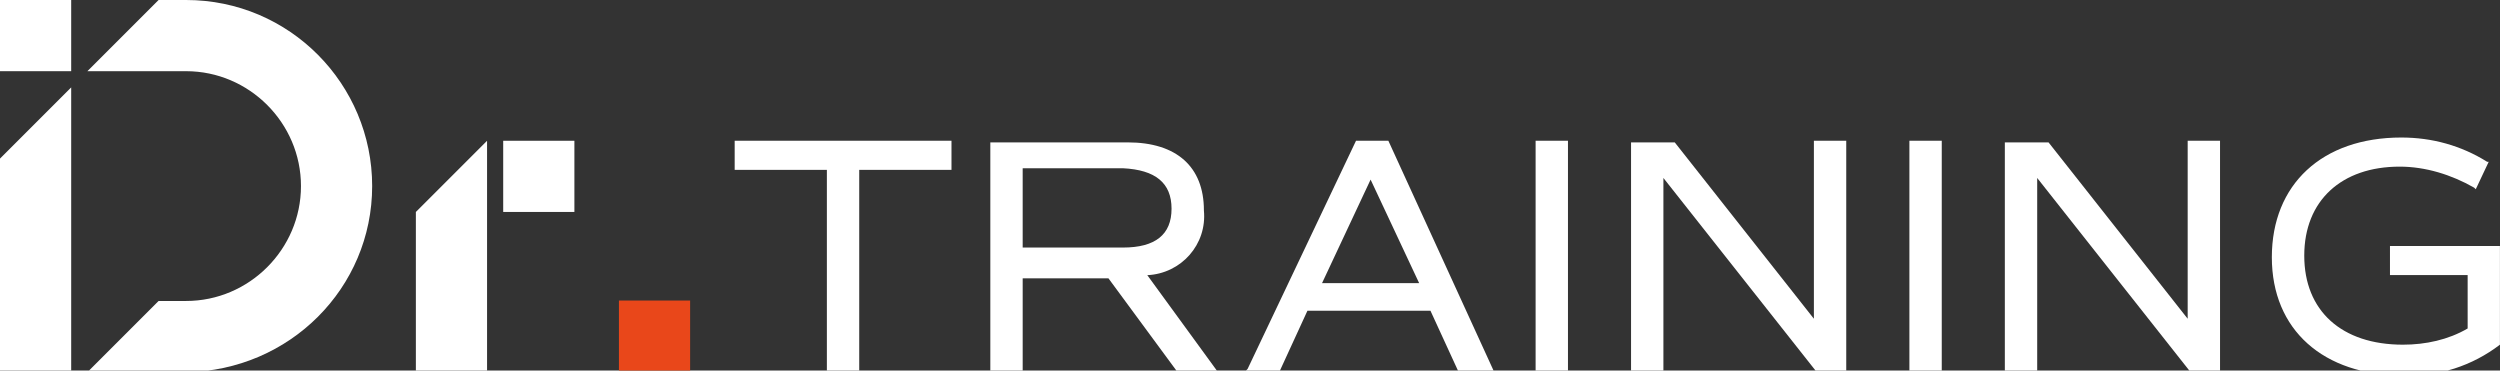 <?xml version="1.0" encoding="UTF-8"?>
<svg id="_レイヤー_1" xmlns="http://www.w3.org/2000/svg" version="1.1" xmlns:xlink="http://www.w3.org/1999/xlink" viewBox="0 0 385.58 57.15">
  <rect x="0" y="0" width="385.58" height="57.15" fill="#333333" stroke="none"/>
  <!-- Generator: Adobe Illustrator 29.8.1, SVG Export Plug-In . SVG Version: 2.1.1 Build 2)  -->
  <defs>
    <style>
      .st0 {
        fill: #fff;
      }

      .st1 {
        fill: none;
      }

      .st2 {
        clip-path: url(#clippath-1);
      }

      .st3 {
        fill: #e9471a;
      }

      .st4 {
        clip-path: url(#clippath);
      }
    </style>
    <clipPath id="clippath">
      <rect class="st1" x="95.46" y="46.35" width="10.98" height="10.98"/>
    </clipPath>
    <clipPath id="clippath-1">
      <rect class="st1" x="95.46" y="46.35" width="10.98" height="10.98"/>
    </clipPath>
  </defs>
  <path class="st0" d="M113.3,26.2h14.23v30.95h4.99v-30.95h14.23v-4.49h-33.44v4.49h0Z"/>
  <g id="_パス_2">
    <path class="st0" d="M185.68,32.44c0-6.74-4.24-10.48-11.73-10.48h-21.21v35.44h4.99v-14.47h13.23l10.48,14.23h6.24l-10.73-14.72c5.24-.25,9.23-4.74,8.73-9.98M180.69,32.19c0,3.99-2.5,5.99-7.49,5.99h-15.47v-12.23h15.47c4.99.25,7.49,2.25,7.49,6.24"/>
  </g>
  <g id="_パス_3">
    <path class="st0" d="M214.13,21.71h-4.99l-16.72,35.19-.25.25h5.24l4.24-9.23h18.97l4.24,9.23h5.49l-16.22-35.44h0ZM218.87,43.67h-14.97l7.49-15.97,7.49,15.97h-.01Z"/>
  </g>
  <g id="_長方形_2">
    <rect class="st0" x="236.84" y="21.71" width="4.99" height="35.44"/>
  </g>
  <g id="_パス_4">
    <path class="st0" d="M279.76,49.16l-21.46-27.2h-6.74v35.44h4.99v-29.95l23.46,29.7h4.74V21.71h-4.99v27.45Z"/>
  </g>
  <g id="_長方形_3">
    <rect class="st0" x="294.49" y="21.71" width="4.99" height="35.44"/>
  </g>
  <g id="_パス_5">
    <path class="st0" d="M337.41,49.16l-21.46-27.2h-6.74v35.44h4.99v-29.95l23.46,29.7h4.74V21.71h-4.99v27.45Z"/>
  </g>
  <g id="_パス_6">
    <path class="st0" d="M368.61,37.93v4.49h11.98v8.24c-2.99,1.75-6.49,2.5-9.98,2.5-9.48,0-15.22-5.24-15.22-13.73s5.74-13.73,14.72-13.73c3.99,0,7.99,1.25,11.48,3.24l.25.25,2-4.24h-.25c-3.99-2.5-8.49-3.74-13.23-3.74-12.23,0-19.97,7.24-19.97,18.47s7.99,18.22,20.21,18.22c5.49.25,10.73-1.5,14.97-4.74h0v-15.22h-16.97.01Z"/>
  </g>
  <g class="st4">
    <g id="_グループ_3">
      <g id="_長方形_5">
        <g class="st2">
          <rect class="st3" x="95.46" y="46.35" width="10.98" height="10.98"/>
        </g>
      </g>
    </g>
  </g>
  <g id="_グループ_5">
    <g id="_長方形_7">
      <rect class="st0" y="0" width="10.98" height="10.98"/>
    </g>
    <g id="_長方形_8">
      <rect class="st0" x="77.61" y="21.71" width="10.98" height="10.98"/>
    </g>
    <g id="_パス_7">
      <path class="st0" d="M0,24.46v32.94h10.98V13.48L0,24.46Z"/>
    </g>
    <g id="_パス_8">
      <path class="st0" d="M64.14,32.69v24.71h10.98V21.71l-10.98,10.98Z"/>
    </g>
    <g id="_パス_9">
      <path class="st0" d="M57.4,28.7C57.4,12.98,44.67,0,28.7,0h-4.24l-10.98,10.98h15.22c9.73,0,17.72,7.99,17.72,17.72s-7.99,17.72-17.72,17.72h-4.24l-10.98,10.98h15.22c15.97-.25,28.7-12.98,28.7-28.7"/>
    </g>
  </g>
</svg>
